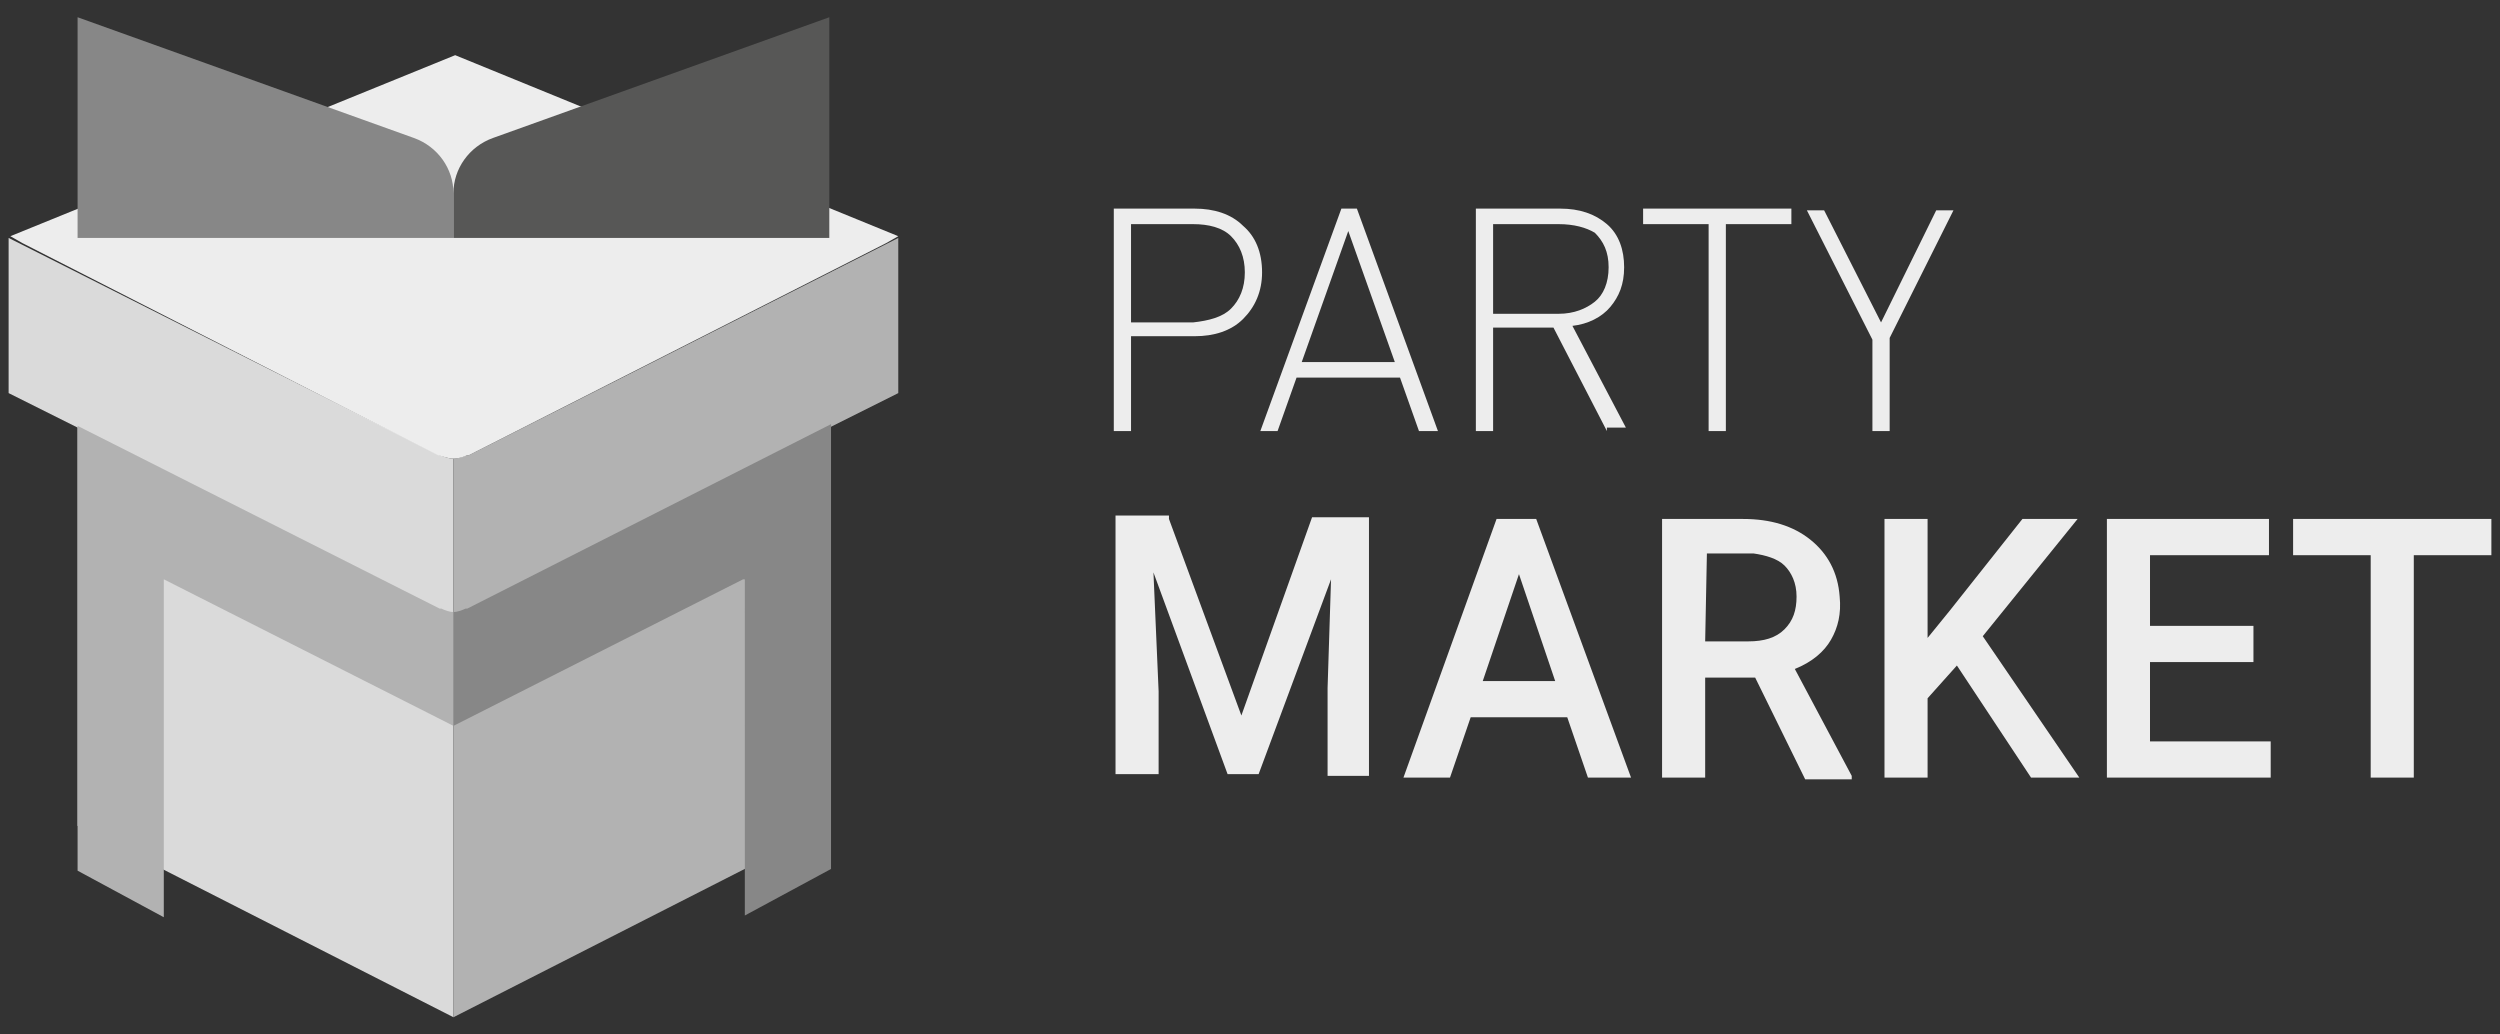 <?xml version="1.0" encoding="utf-8"?>
<!-- Generator: Adobe Illustrator 23.0.1, SVG Export Plug-In . SVG Version: 6.00 Build 0)  -->
<svg version="1.1" id="Слой_1" xmlns="http://www.w3.org/2000/svg" xmlns:xlink="http://www.w3.org/1999/xlink" x="0px" y="0px"
	 viewBox="0 0 145 60" style="enable-background:new 0 0 145 60;" xml:space="preserve">
<rect x="0" y="0" width="145" height="60" fill="#333333" stroke="none"/>
<style type="text/css">
	.st0{fill:#DADADA;}
	.st1{fill:#B2B2B2;}
	.st2{fill:#EDEDED;}
	.st3{fill:#878787;}
	.st4{fill:#575756;}
</style>
<path class="st0" d="M25.5,26.4C25.5,26.4,25.4,26.4,25.5,26.4l-25-12.6v9l4,2v23.1L26.3,59V26.6C26,26.6,25.8,26.5,25.5,26.4z"/>
<path class="st1" d="M52.1,13.8L27.2,26.4h-0.1c-0.3,0.1-0.5,0.2-0.8,0.2V59l21.8-11.1V24.8l4-2C52.1,22.8,52.1,13.8,52.1,13.8z"/>
<path class="st2" d="M25.4,26.4C25.4,26.4,25.5,26.4,25.4,26.4c0.4,0.1,0.6,0.2,0.9,0.2s0.6-0.1,0.8-0.2h0.1l24.2-12.3l0.7-0.4
	L26.4,3.2L0.6,13.7l0.7,0.4C1.3,14.1,25.4,26.4,25.4,26.4z"/>
<path class="st3" d="M26.3,13.8H4.5V1L24,8c1.4,0.5,2.3,1.8,2.3,3.2C26.3,11.2,26.3,13.8,26.3,13.8z"/>
<path class="st4" d="M26.3,13.8h21.8V1L28.6,8c-1.4,0.5-2.3,1.8-2.3,3.2C26.3,11.2,26.3,13.8,26.3,13.8z"/>
<path class="st1" d="M9.5,33.6l16.8,8.5v-6.6c-0.2,0-0.5-0.1-0.7-0.2h-0.1l-21-10.6v25.8l5,2.7C9.5,53.2,9.5,33.6,9.5,33.6z"/>
<path class="st3" d="M43.1,33.6l-16.8,8.5v-6.6c0.2,0,0.5-0.1,0.7-0.2h0.1l21.1-10.7v25.8l-5,2.7V33.6H43.1z"/>
<path class="st2" d="M73.2,15.8c0,1.1-0.4,2-1.1,2.7s-1.7,1-2.8,1h-3.7V25h-1V12.1h4.7c1.1,0,2.1,0.3,2.8,1
	C72.8,13.7,73.2,14.6,73.2,15.8z M71.4,17.9c0.5-0.5,0.8-1.2,0.8-2.1s-0.3-1.6-0.8-2.1S70.1,13,69.2,13h-3.6v5.7h3.6
	C70.1,18.6,70.9,18.4,71.4,17.9z"/>
<path class="st2" d="M82.3,25l-1.1-3.1h-6L74.1,25h-1l4.7-12.9h0.9L83.4,25H82.3z M78.2,13.4L75.5,21h5.4
	C80.9,21,78.2,13.4,78.2,13.4z"/>
<path class="st2" d="M93.2,25l-3.1-6h-3.5v6h-1V12.1h4.9c1.1,0,2,0.3,2.7,0.9s1,1.5,1,2.5s-0.3,1.7-0.8,2.3s-1.3,1-2.2,1.1l3.1,5.9
	h-1.1V25z M92.5,17.5c0.5-0.4,0.8-1.1,0.8-2s-0.3-1.5-0.8-2C92,13.2,91.3,13,90.4,13h-3.8v5.2h3.8C91.3,18.2,92,17.9,92.5,17.5z"/>
<path class="st2" d="M100.1,13v12h-1V13h-3.8v-0.9h8.6V13H100.1z"/>
<path class="st2" d="M109.6,19.6V25h-1v-5.3l-3.8-7.5h1l3.3,6.5l3.2-6.5h1L109.6,19.6z"/>
<path class="st2" d="M67.8,30.1L72,41.5L76.1,30h3.3v15H77v-5.1l0.2-6.3L73,44.9h-1.8l-4.3-11.7l0.3,6.9v4.8h-2.5v-15h3.1L67.8,30.1
	z"/>
<path class="st2" d="M90.9,41.6h-5.6l-1.2,3.5h-2.7l5.4-15h2.3l5.5,15h-2.5L90.9,41.6L90.9,41.6z M86,39.5h4.2l-2.1-6.2L86,39.5z"/>
<path class="st2" d="M101.8,39.3h-2.9v5.8h-2.5v-15h4.7c1.6,0,2.9,0.4,3.9,1.2c1,0.8,1.6,1.9,1.7,3.3c0.1,1-0.1,1.8-0.5,2.5
	s-1.1,1.3-2.1,1.7l3.3,6.2v0.2h-2.7L101.8,39.3z M98.9,37.2h2.5c0.9,0,1.6-0.2,2.1-0.7s0.7-1.1,0.7-1.9s-0.3-1.4-0.7-1.8
	s-1.1-0.6-1.8-0.7H99C99,32.1,98.9,37.2,98.9,37.2z"/>
<path class="st2" d="M113.5,38.6l-1.7,1.9v4.6h-2.5v-15h2.5V37l1.3-1.6l4.2-5.3h3.2l-5.5,6.8l5.6,8.2h-2.8
	C117.8,45.1,113.5,38.6,113.5,38.6z"/>
<path class="st2" d="M130.7,38.4h-6V43h7v2.1h-9.5v-15h9.4v2.1h-6.9v4.1h6L130.7,38.4L130.7,38.4z"/>
<path class="st2" d="M144.5,32.2H140v12.9h-2.5V32.2H133v-2.1h11.5C144.5,30.1,144.5,32.2,144.5,32.2z"/>
</svg>
